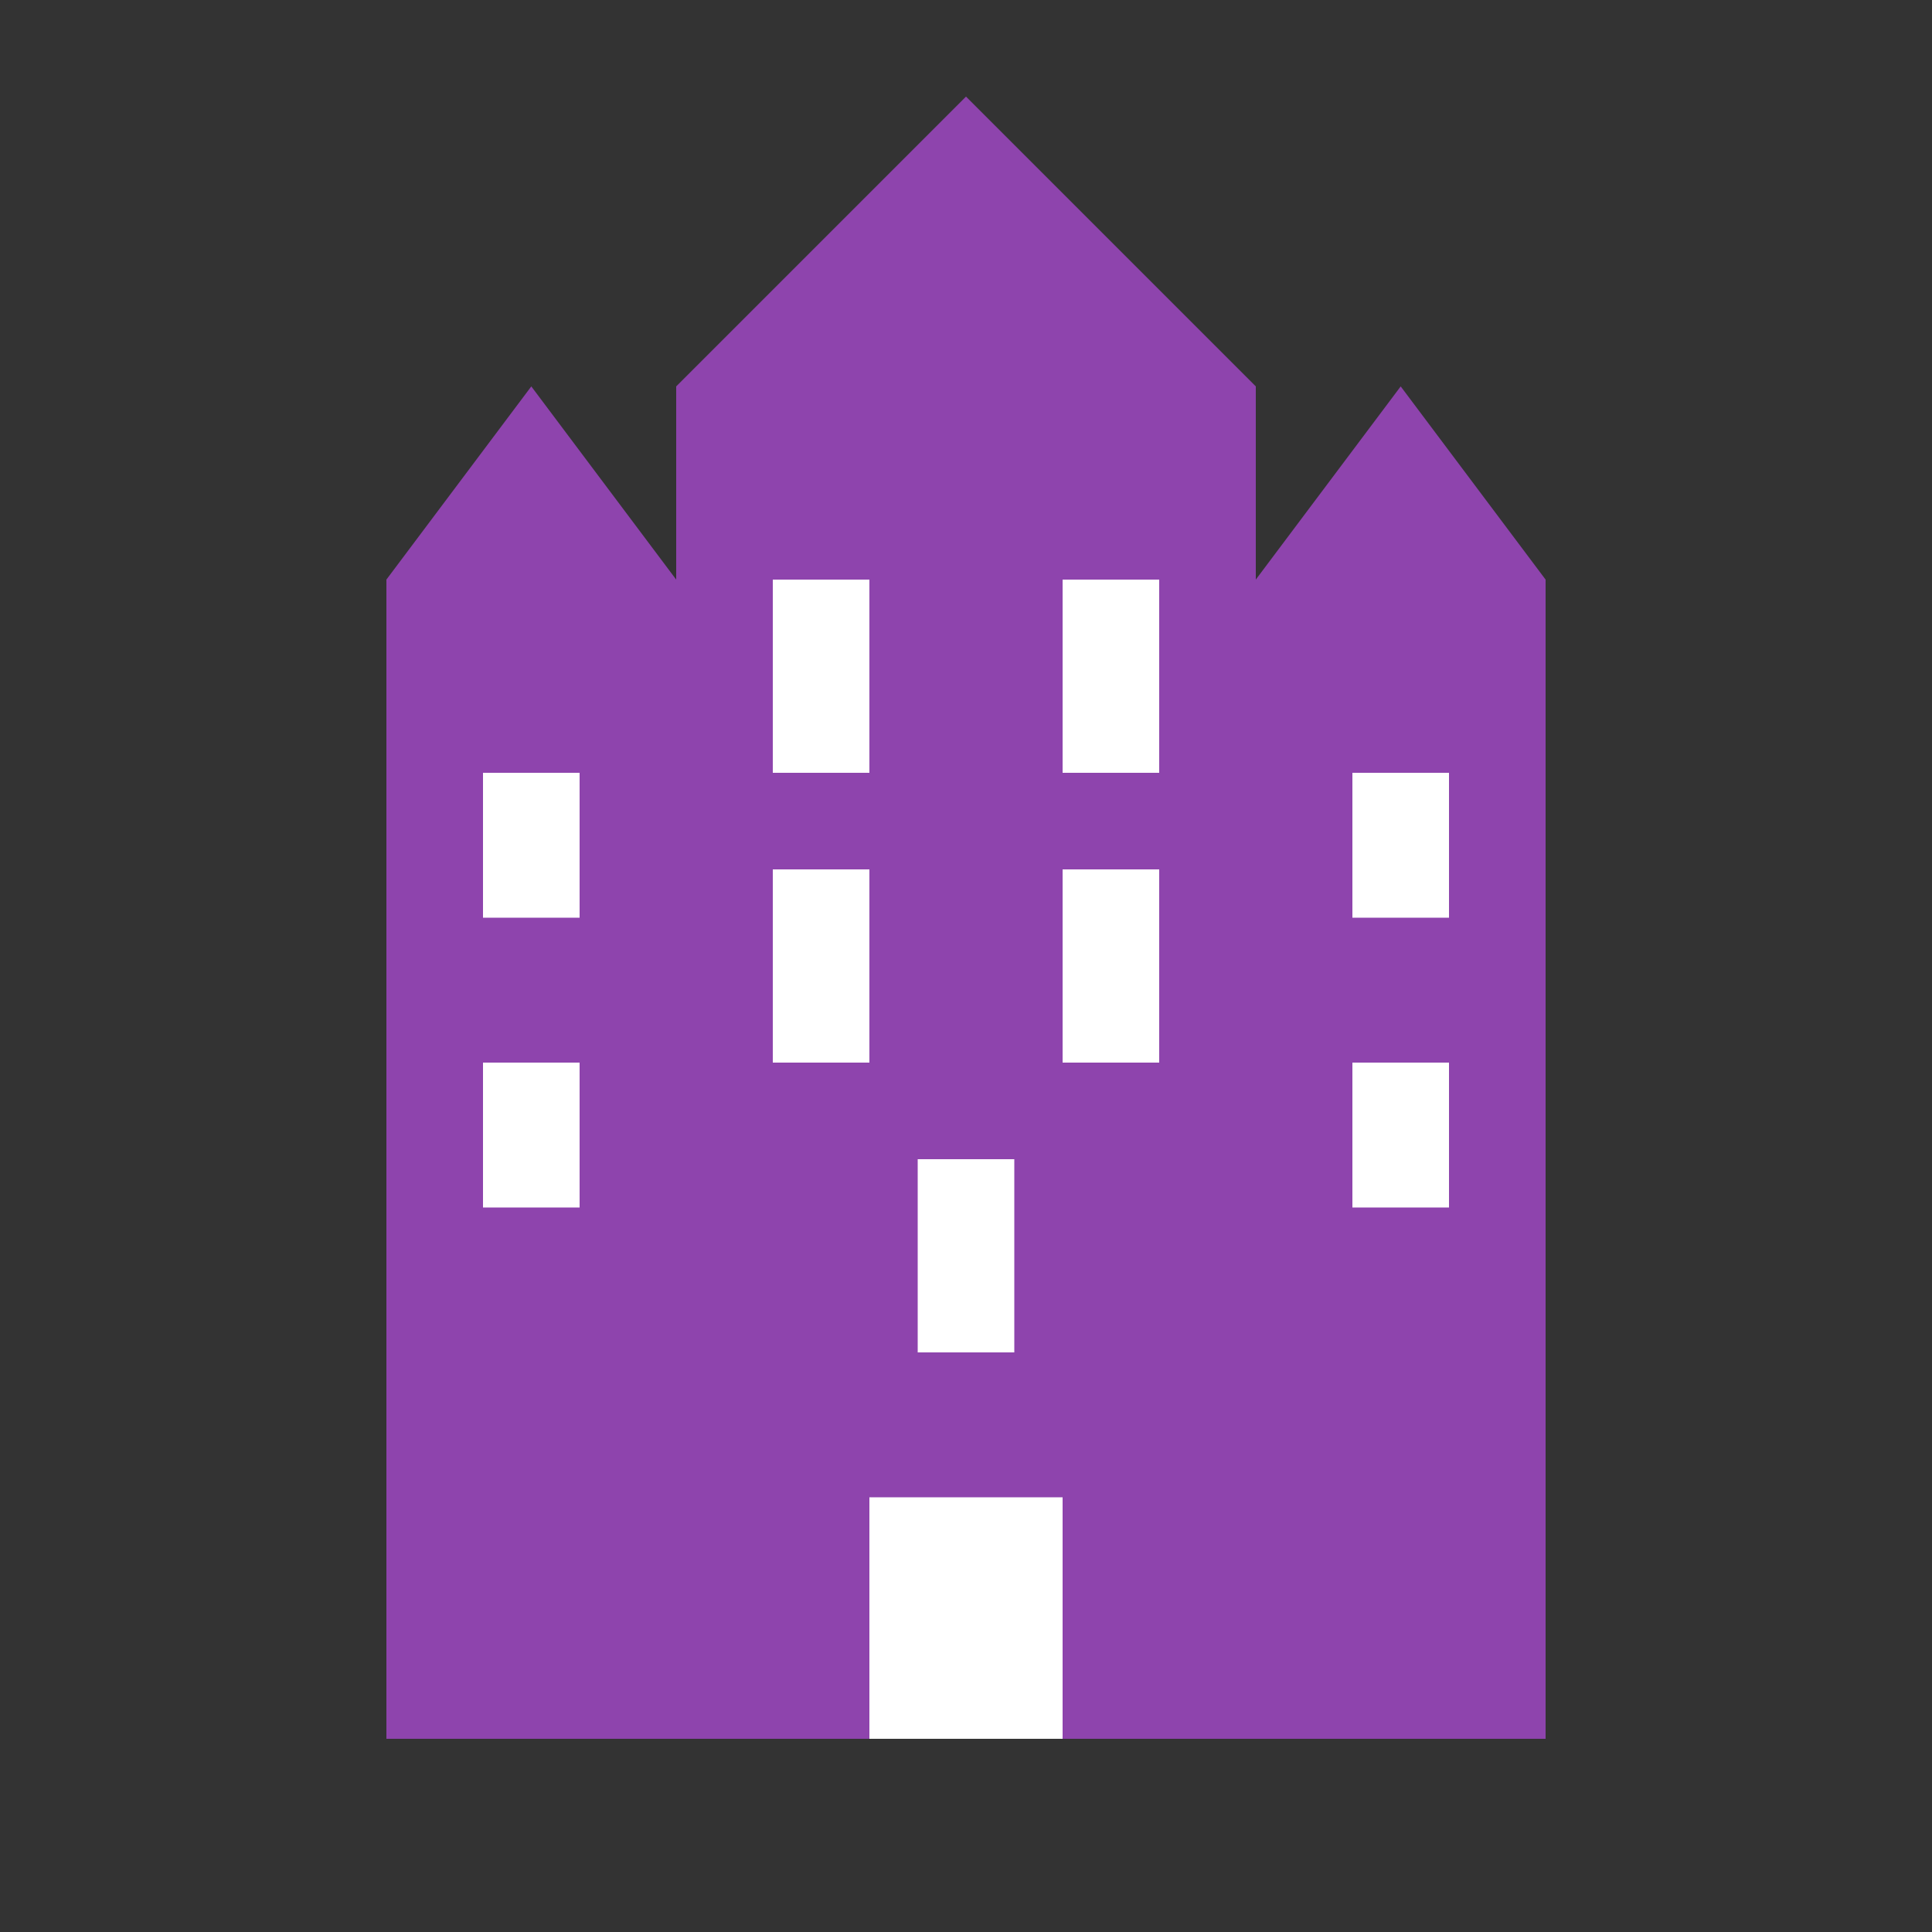 <?xml version="1.0" encoding="UTF-8"?>
<svg xmlns="http://www.w3.org/2000/svg" viewBox="0 0 200 200" width="200" height="200">
  <rect x="0" y="0" width="200" height="200" fill="#333333" stroke="none"/>
  <!-- Building base -->
  <rect x="40" y="100" width="120" height="80" fill="#8e44ad" />
  
  <!-- Main tower -->
  <rect x="70" y="40" width="60" height="140" fill="#8e44ad" />
  
  <!-- Left tower -->
  <rect x="40" y="60" width="30" height="120" fill="#8e44ad" />
  
  <!-- Right tower -->
  <rect x="130" y="60" width="30" height="120" fill="#8e44ad" />
  
  <!-- Main tower roof -->
  <polygon points="70,40 100,10 130,40" fill="#8e44ad" />
  
  <!-- Left tower roof -->
  <polygon points="40,60 55,40 70,60" fill="#8e44ad" />
  
  <!-- Right tower roof -->
  <polygon points="130,60 145,40 160,60" fill="#8e44ad" />
  
  <!-- Windows -->
  <rect x="80" y="60" width="10" height="20" fill="white" />
  <rect x="110" y="60" width="10" height="20" fill="white" />
  <rect x="80" y="90" width="10" height="20" fill="white" />
  <rect x="110" y="90" width="10" height="20" fill="white" />
  <rect x="95" y="120" width="10" height="20" fill="white" />
  
  <!-- Gate -->
  <rect x="90" y="150" width="20" height="30" fill="white" />
  <rect x="90" y="150" width="20" height="5" fill="#8e44ad" />
  
  <!-- Left tower window -->
  <rect x="50" y="80" width="10" height="15" fill="white" />
  <rect x="50" y="110" width="10" height="15" fill="white" />
  
  <!-- Right tower window -->
  <rect x="140" y="80" width="10" height="15" fill="white" />
  <rect x="140" y="110" width="10" height="15" fill="white" />
</svg>
